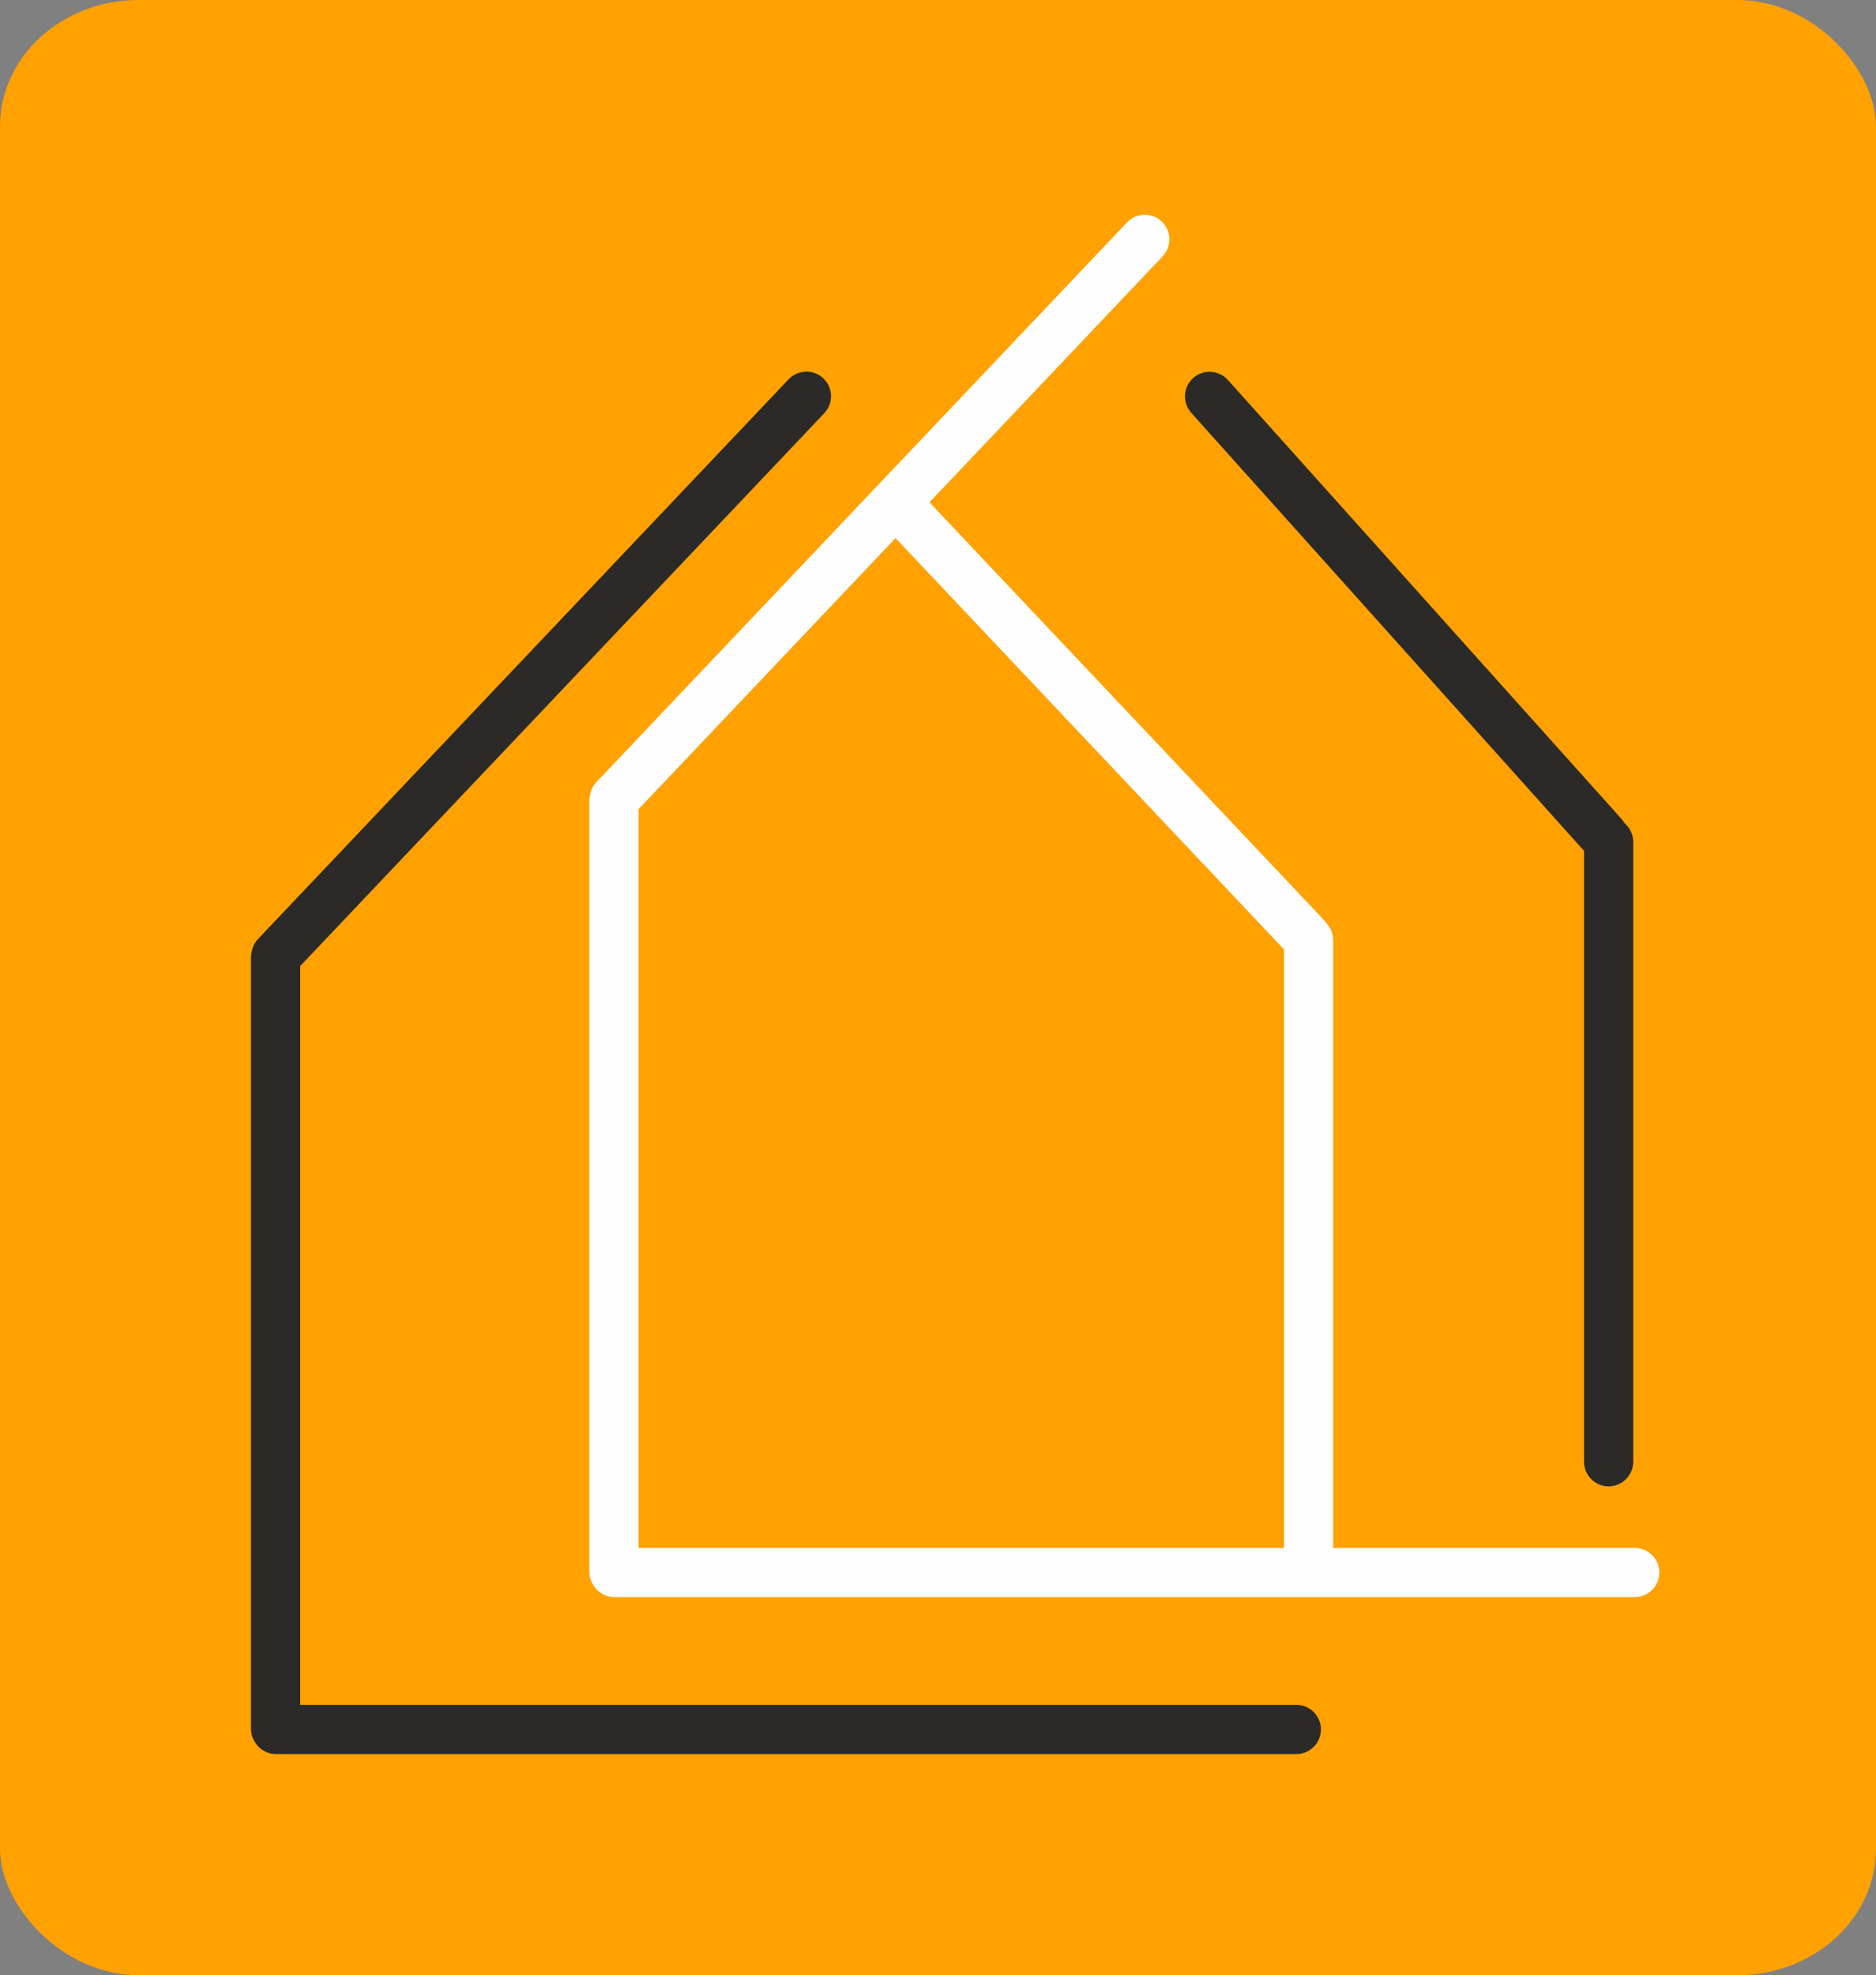 <?xml version="1.0" encoding="UTF-8" standalone="no"?>
<!-- Creator: CorelDRAW -->

<svg
   xml:space="preserve"
   width="86.15mm"
   height="90.674mm"
   version="1.1"
   style="clip-rule:evenodd;fill-rule:evenodd;image-rendering:optimizeQuality;shape-rendering:geometricPrecision;text-rendering:geometricPrecision"
   viewBox="0 0 8614.98 9067.42"
   id="svg4"
   sodipodi:docname="sygnet.svg"
   inkscape:version="1.3.2 (091e20e, 2023-11-25)"
   xmlns:inkscape="http://www.inkscape.org/namespaces/inkscape"
   xmlns:sodipodi="http://sodipodi.sourceforge.net/DTD/sodipodi-0.dtd"
   xmlns="http://www.w3.org/2000/svg"
   xmlns:svg="http://www.w3.org/2000/svg"><rect x="0" y="0" width="8614.98" height="9067.42" fill="#808080" stroke="none"/><sodipodi:namedview
   id="namedview4"
   pagecolor="#ffffff"
   bordercolor="#000000"
   borderopacity="0.25"
   inkscape:showpageshadow="2"
   inkscape:pageopacity="0.0"
   inkscape:pagecheckerboard="0"
   inkscape:deskcolor="#d1d1d1"
   inkscape:document-units="mm"
   inkscape:zoom="0.61112514"
   inkscape:cx="173.45056"
   inkscape:cy="259.35768"
   inkscape:window-width="1392"
   inkscape:window-height="916"
   inkscape:window-x="2463"
   inkscape:window-y="698"
   inkscape:window-maximized="0"
   inkscape:current-layer="Warstwa_x0020_1" />
 <defs
   id="defs1">
  <style
   type="text/css"
   id="style1">
   <![CDATA[
    .fil1 {fill:none}
    .fil2 {fill:#FEFEFE}
    .fil3 {fill:#2B2A29}
    .fil0 {fill:#FFA100}
   ]]>
  </style>
 </defs>
 <g
   id="Warstwa_x0020_1"
   inkscape:label="Warstwa 1"
   inkscape:groupmode="layer"
   transform="translate(-10261.4,-3623.63)">
  <rect
   class="fil0"
   x="10261.4"
   y="3623.63"
   width="8614.97"
   height="9067.42"
   rx="636.45"
   ry="580"
   id="rect1" />
  <polygon
   class="fil1"
   points="18876.38,12691.05 10261.41,12691.05 10261.41,3623.63 18876.38,3623.63 "
   id="polygon1" />
  <path
   class="fil2"
   d="m 15436.79,4644.62 c 42.77,-45.09 114.64,-47 159.73,-4.24 45.09,42.76 47.01,114.63 4.24,159.73 l -2406.78,2537.97 v 3391.49 h 4574.62 c 62.15,0 112.98,50.84 112.98,112.99 0,62.15 -50.83,112.98 -112.98,112.98 h -4685.64 c -39.82,0 -75,-20.87 -95.13,-52.21 -12.49,-18.18 -19.82,-40.14 -19.82,-63.73 V 7299.36 c 0,-9.91 1.29,-19.53 3.72,-28.71 3.8,-20.82 13.44,-40.78 29.01,-57.19 z"
   id="path1" />
  <path
   class="fil2"
   d="m 14483.42,5880.58 1857.6,1966.3 c 4.78,5.06 9,10.45 12.66,16.1 18.71,20.18 30.18,47.15 30.18,76.67 v 2833.38 c 0,62.14 -50.84,112.98 -112.99,112.98 -62.15,0 -112.98,-50.84 -112.98,-112.98 V 7982.09 L 14319.15,6035.76 c -42.67,-45.18 -40.63,-117.04 4.54,-159.72 45.18,-42.68 117.05,-40.63 159.73,4.54 z"
   id="path2" />
  <path
   class="fil3"
   d="m 17706.34,7381.56 c 5.67,6.31 10.49,13.11 14.47,20.24 24.87,20.76 40.77,51.98 40.77,86.72 V 10334 c 0,62.15 -50.84,112.98 -112.98,112.98 -62.16,0 -112.99,-50.83 -112.99,-112.98 V 7529.63 L 15731.93,5518.81 c -41.49,-46.25 -37.6,-118.04 8.67,-159.54 46.26,-41.5 118.05,-37.6 159.55,8.66 z"
   id="path3" />
  <path
   class="fil3"
   d="m 13882.74,5364.93 c 42.77,-45.1 114.63,-47 159.73,-4.24 45.09,42.76 47,114.63 4.23,159.73 l -2406.78,2537.97 v 3391.49 h 4574.62 c 62.15,0 112.99,50.84 112.99,112.99 0,62.15 -50.84,112.98 -112.99,112.98 h -4685.63 c -39.83,0 -75.01,-20.87 -95.14,-52.22 -12.49,-18.17 -19.81,-40.13 -19.81,-63.72 V 8019.67 c 0,-9.91 1.29,-19.54 3.72,-28.72 3.8,-20.81 13.44,-40.77 29.01,-57.18 z"
   id="path4" />
 </g>
</svg>
